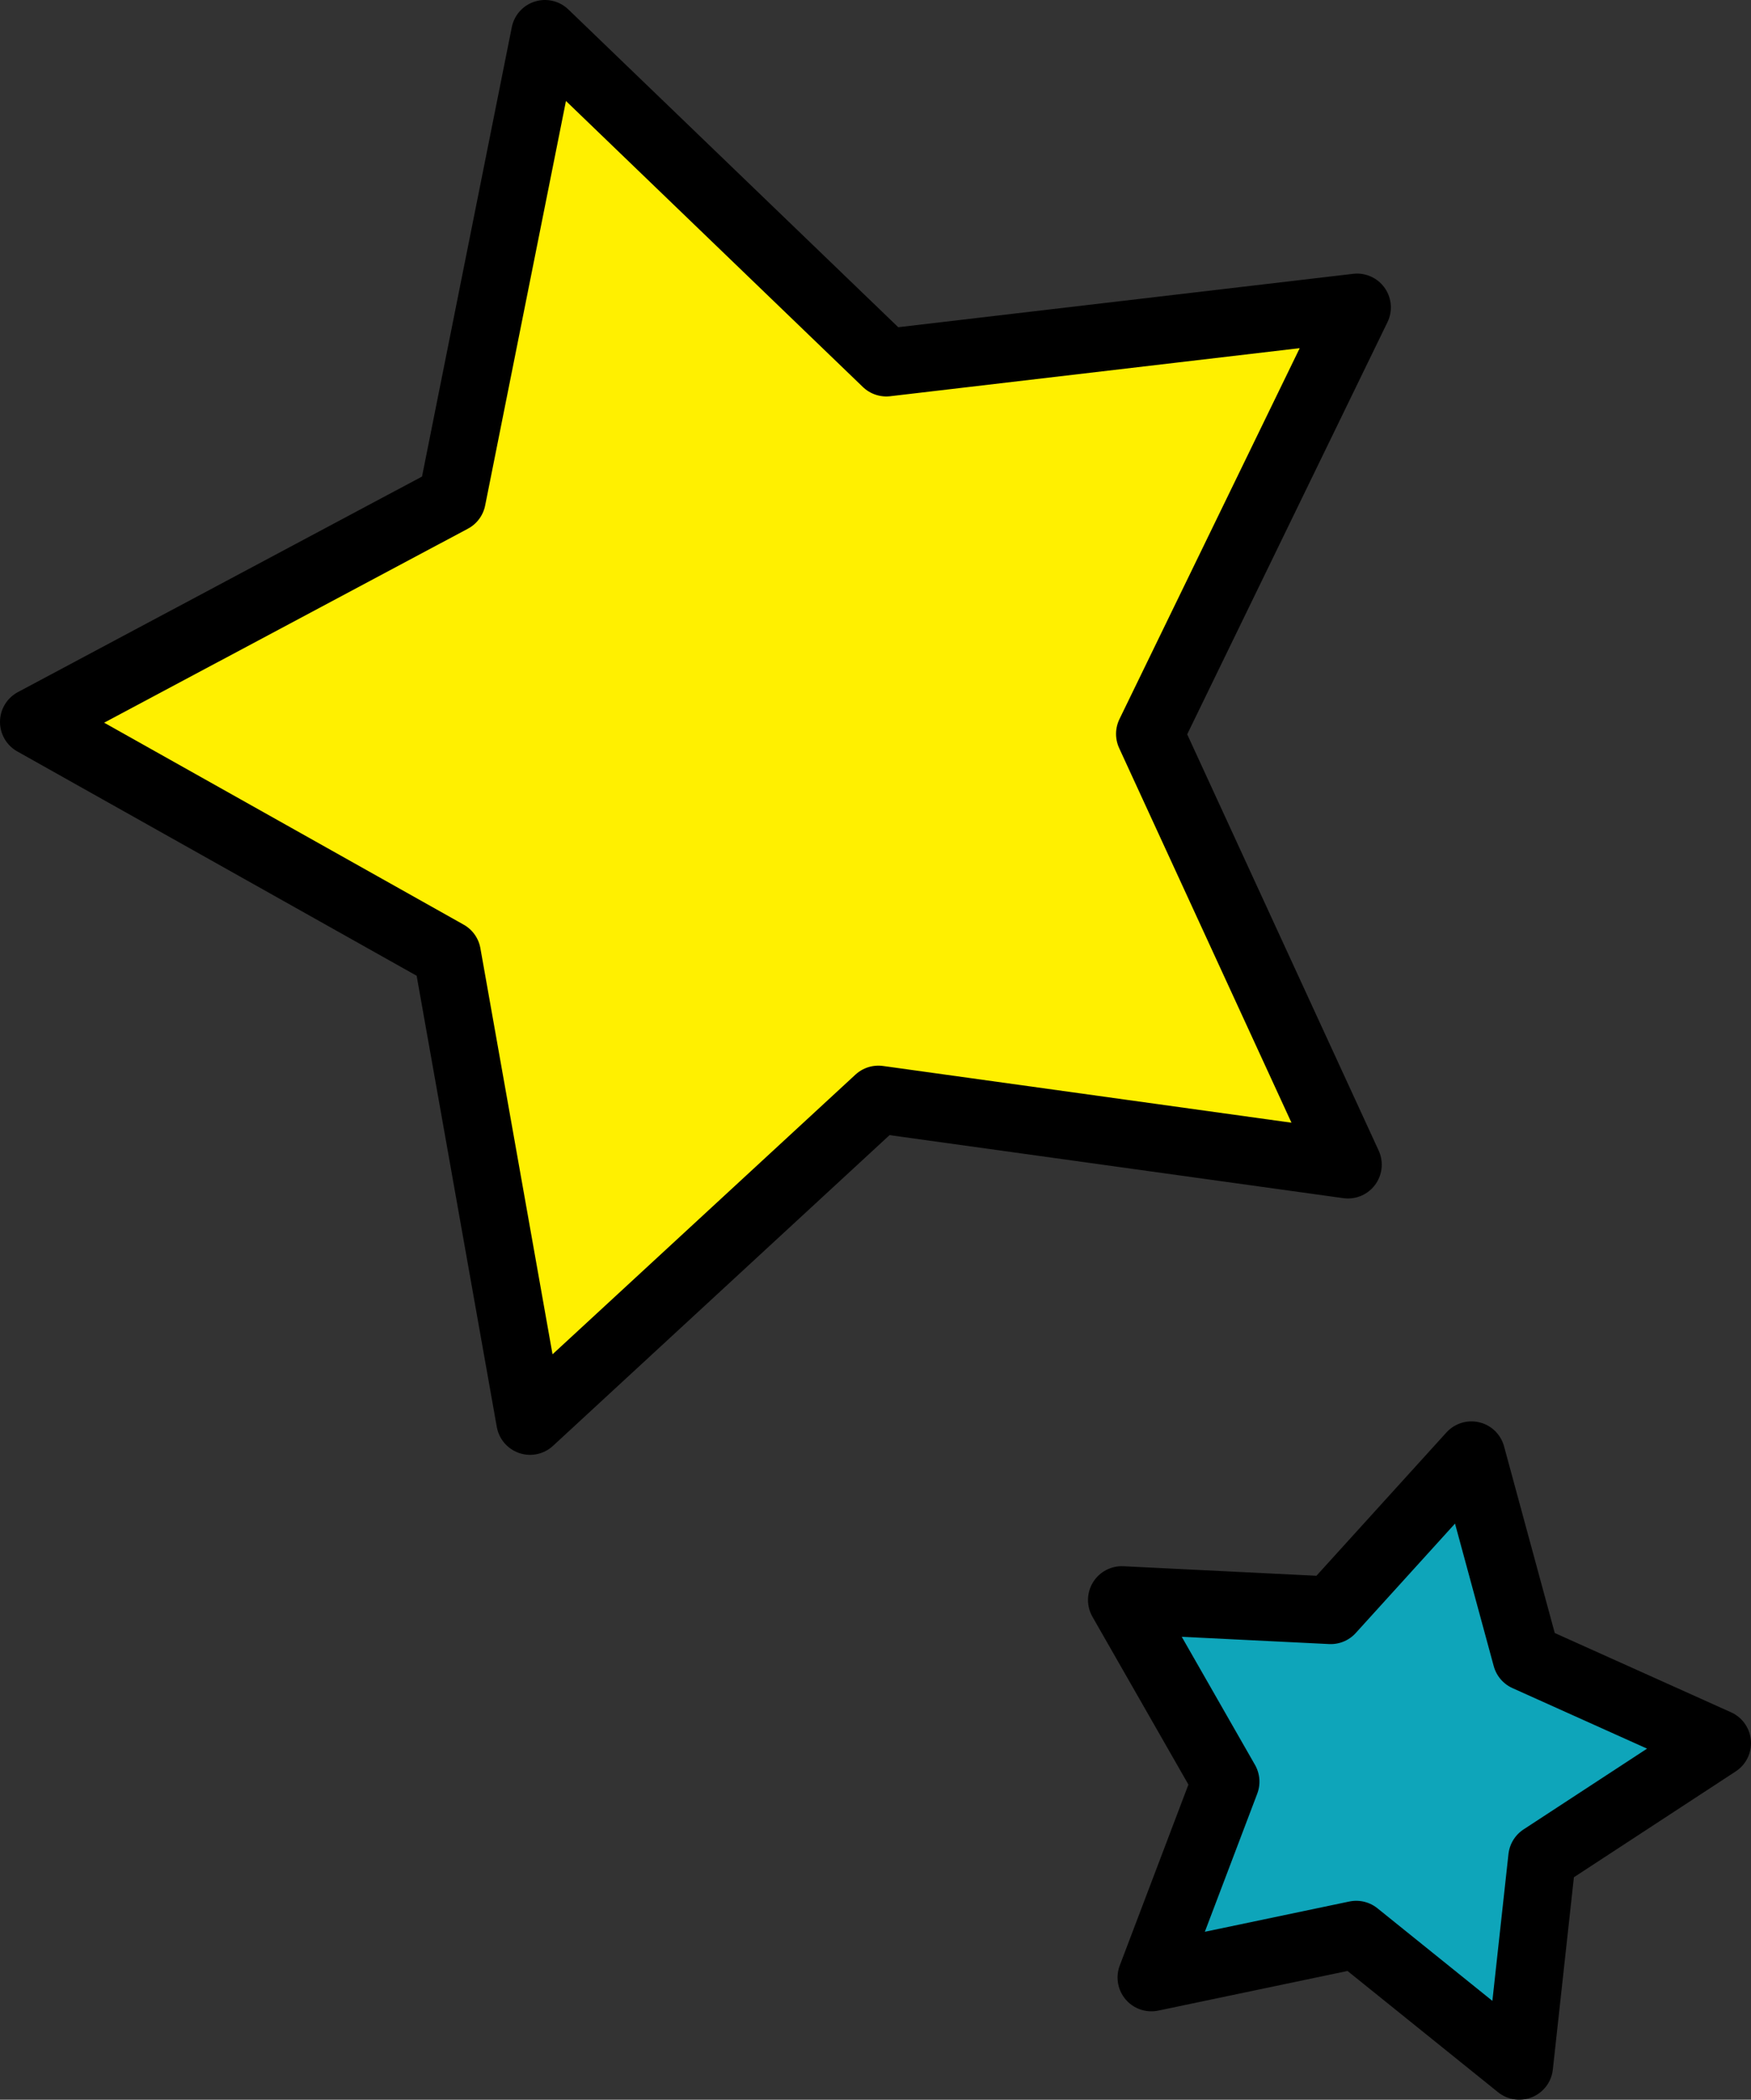 <?xml version="1.0" encoding="UTF-8"?>
<svg id="_レイヤー_1" data-name="レイヤー 1" xmlns="http://www.w3.org/2000/svg" viewBox="0 0 103.66 124.25">
  <rect x="0" y="0" width="103.66" height="124.25" fill="#333333" stroke="none"/>
  <defs>
    <style>
      .cls-1 {
        fill: #fff000;
      }

      .cls-1, .cls-2 {
        stroke: #000;
        stroke-linecap: round;
        stroke-linejoin: round;
        stroke-width: 4px;
      }

      .cls-2 {
        fill: #0ea5ba;
      }
    </style>
  </defs>
  <polygon class="cls-2" points="87.11 86.11 90.36 98.07 101.66 103.15 91.29 109.93 89.94 122.25 80.29 114.48 68.16 117.02 72.56 105.43 66.41 94.68 78.78 95.29 87.11 86.11"/>
  <polygon class="cls-1" points="32.26 2 52.47 21.46 80.34 18.19 68.07 43.43 79.8 68.92 52 65.06 31.38 84.09 26.47 56.46 2 42.72 26.76 29.52 32.26 2"/>
</svg>